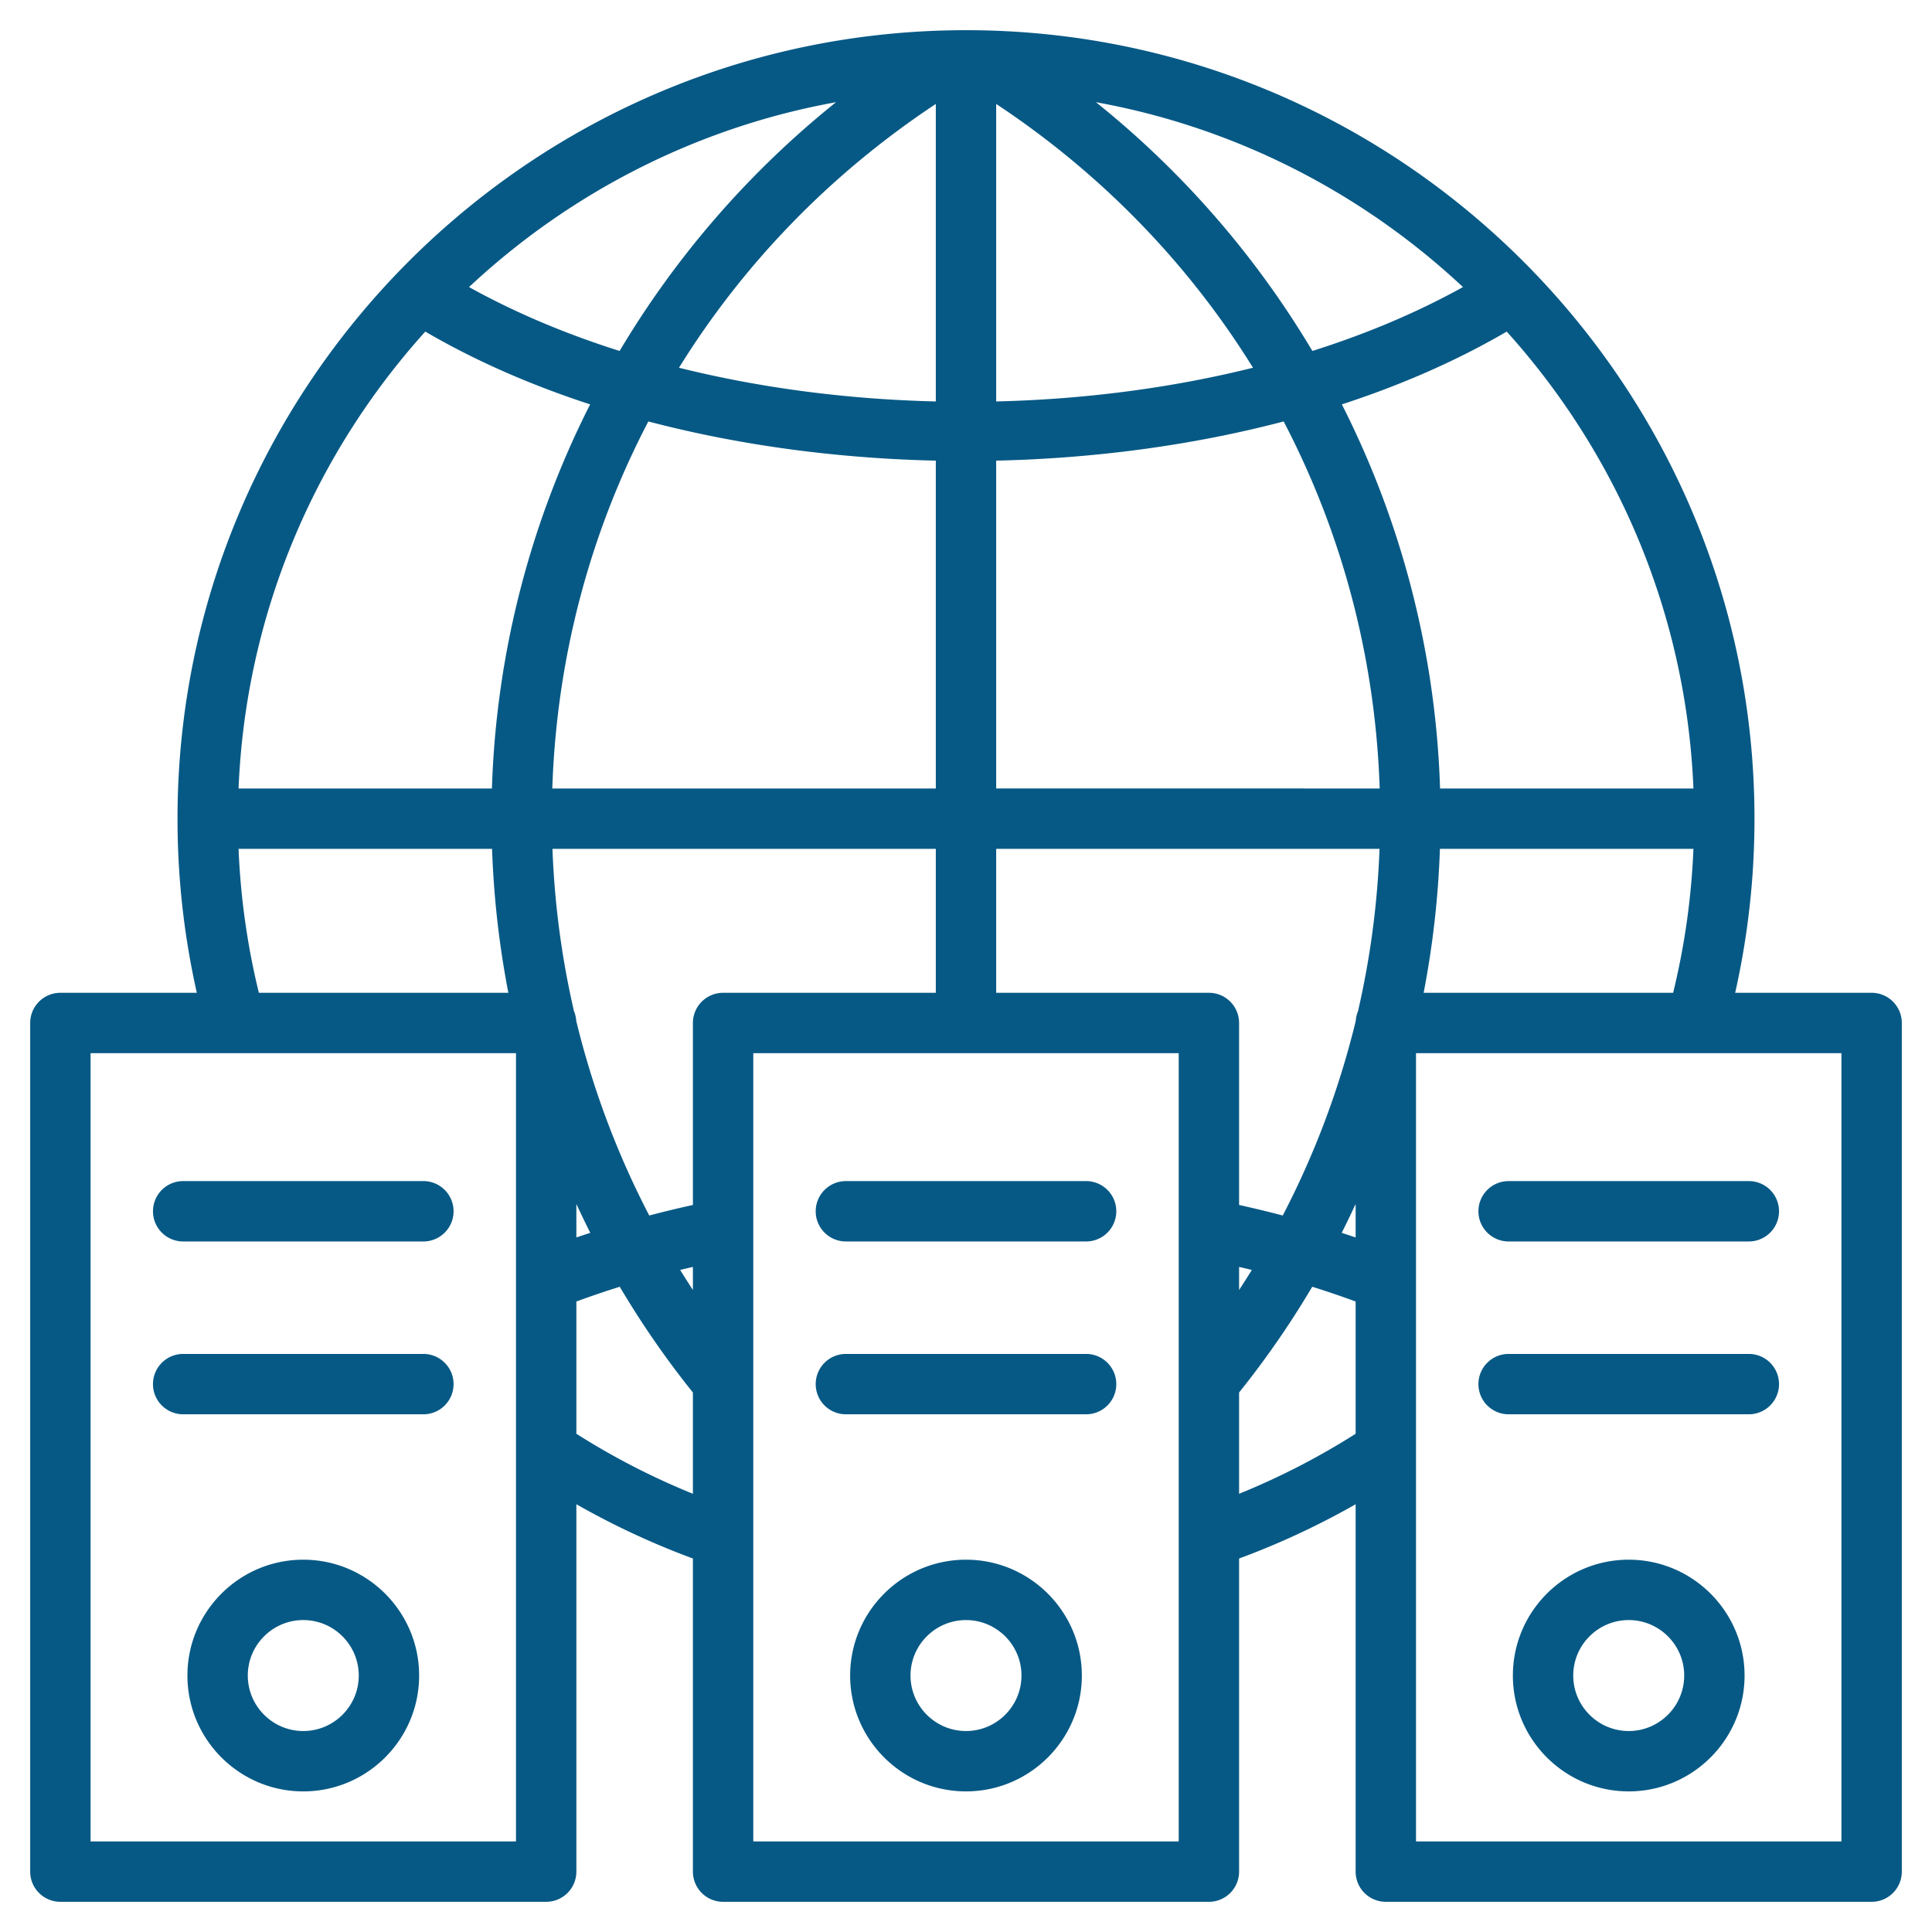 <?xml version="1.0" encoding="UTF-8"?> <svg xmlns="http://www.w3.org/2000/svg" xmlns:xlink="http://www.w3.org/1999/xlink" version="1.1" width="512" height="512" x="0" y="0" viewBox="0 0 512 512" style="enable-background:new 0 0 512 512" xml:space="preserve"><g><path d="M256 413.334c-16.93 0-30.702 13.773-30.702 30.702S239.07 474.737 256 474.737c16.929 0 30.701-13.772 30.701-30.701S272.929 413.334 256 413.334zm0 45.404c-8.106 0-14.702-6.595-14.702-14.701 0-8.107 6.596-14.702 14.702-14.702s14.701 6.595 14.701 14.702c0 8.106-6.595 14.701-14.701 14.701zm-39.831-137.737a8 8 0 0 1 8-8h63.661a8 8 0 0 1 0 16h-63.661a8 8 0 0 1-8-8zm0 45.803a8 8 0 0 1 8-8h63.661a8 8 0 0 1 0 16h-63.661a8 8 0 0 1-8-8zm-135.797 46.53c-16.929 0-30.702 13.773-30.702 30.702s13.773 30.701 30.702 30.701 30.701-13.772 30.701-30.701-13.772-30.702-30.701-30.702zm0 45.404c-8.106 0-14.702-6.595-14.702-14.701 0-8.107 6.596-14.702 14.702-14.702s14.701 6.595 14.701 14.702c0 8.106-6.594 14.701-14.701 14.701zM40.541 321.001a8 8 0 0 1 8-8h63.661a8 8 0 0 1 0 16H48.541a8 8 0 0 1-8-8zm0 45.803a8 8 0 0 1 8-8h63.661a8 8 0 0 1 0 16H48.541a8 8 0 0 1-8-8zM496 263.099h-36.16a209.892 209.892 0 0 0 5.116-46.141C464.956 101.738 371.219 8 256.001 8 140.781 8 47.043 101.738 47.043 216.957a209.9 209.9 0 0 0 5.116 46.142H16a8 8 0 0 0-8 8V496a8 8 0 0 0 8 8h128.743a8 8 0 0 0 8-8v-97.359a208.28 208.28 0 0 0 30.885 14.381V496a8 8 0 0 0 8 8h128.744a8 8 0 0 0 8-8v-82.977a208.174 208.174 0 0 0 30.884-14.381V496a8 8 0 0 0 8 8H496a8 8 0 0 0 8-8V271.099a8 8 0 0 0-8-8zm-118.72 0a244.853 244.853 0 0 0 4.316-38.141h67.178a193.365 193.365 0 0 1-5.376 38.141zm-18.024 64.839c-1.22-.418-2.457-.819-3.691-1.222a242.331 242.331 0 0 0 3.691-7.653zm-30.884 7.808c1.13.263 2.26.526 3.38.802a226.646 226.646 0 0 1-3.38 5.311zm0-16.419v-48.228a8 8 0 0 0-8-8h-56.373v-38.141h101.59a229.018 229.018 0 0 1-5.704 43.027 7.946 7.946 0 0 0-.602 2.579 228.489 228.489 0 0 1-19.343 51.557 295.134 295.134 0 0 0-11.568-2.794zm-144.744 22.535a226.905 226.905 0 0 1-3.382-5.314c1.121-.275 2.251-.539 3.382-.802zm8-78.763a8 8 0 0 0-8 8v48.228a295.67 295.67 0 0 0-11.57 2.794 228.495 228.495 0 0 1-19.342-51.552 7.97 7.97 0 0 0-.604-2.588 229.057 229.057 0 0 1-5.703-43.023h101.59v38.141zM63.222 208.958c1.904-46.451 20.299-88.717 49.484-121.083 13.248 7.737 27.972 14.17 43.684 19.288a242.131 242.131 0 0 0-26.024 101.795zm318.411 0a242.146 242.146 0 0 0-26.024-101.795c15.712-5.119 30.437-11.551 43.685-19.289 29.185 32.366 47.58 74.633 49.484 121.083h-67.145zM263.999 27.549C292.026 46.107 315.045 70 332.057 97.452c-21.669 5.405-44.789 8.38-68.058 8.936zm-16 78.839c-23.27-.555-46.389-3.531-68.058-8.936C196.953 70 219.972 46.107 247.999 27.549zm16 15.687c26.106-.587 52.043-4.046 76.183-10.385 15.464 29.593 24.315 62.671 25.448 97.267H263.999zm83.794-29.066a245.332 245.332 0 0 0-57.357-65.928c37.206 6.73 70.727 24.171 97.263 48.993-12.198 6.778-25.636 12.424-39.906 16.935zm-183.588 0c-14.27-4.512-27.707-10.157-39.905-16.935 26.535-24.822 60.055-42.261 97.26-48.992a245.353 245.353 0 0 0-57.355 65.927zm7.611 18.681c24.14 6.339 50.077 9.797 76.183 10.385v86.883H146.368c1.132-34.597 9.984-67.675 25.448-97.268zm-19.073 207.377a243.243 243.243 0 0 0 3.69 7.649c-1.234.403-2.471.803-3.69 1.221zm-89.518-94.109h67.177a244.974 244.974 0 0 0 4.316 38.141H68.602a193.133 193.133 0 0 1-5.377-38.141zM136.743 488H24V279.099h112.743zm16-108.036v-35.047a242.508 242.508 0 0 1 11.497-3.914 240.233 240.233 0 0 0 19.388 28.028v26.835a192.571 192.571 0 0 1-30.885-15.902zM312.372 488H199.628V279.099h112.744zm16-92.134v-26.839a240.212 240.212 0 0 0 19.385-28.025 243.728 243.728 0 0 1 11.499 3.914v35.048a192.394 192.394 0 0 1-30.884 15.902zM488 488H375.256V279.099H488zm-56.372-74.666c-16.929 0-30.701 13.773-30.701 30.702s13.772 30.701 30.701 30.701 30.701-13.772 30.701-30.701-13.772-30.702-30.701-30.702zm0 45.404c-8.106 0-14.701-6.595-14.701-14.701 0-8.107 6.595-14.702 14.701-14.702s14.701 6.595 14.701 14.702c0 8.106-6.595 14.701-14.701 14.701zm-39.831-137.737a8 8 0 0 1 8-8h63.662a8 8 0 0 1 0 16h-63.662a8 8 0 0 1-8-8zm0 45.803a8 8 0 0 1 8-8h63.662a8 8 0 0 1 0 16h-63.662a8 8 0 0 1-8-8z" fill="#075985" opacity="1" data-original="#000000"></path></g></svg> 